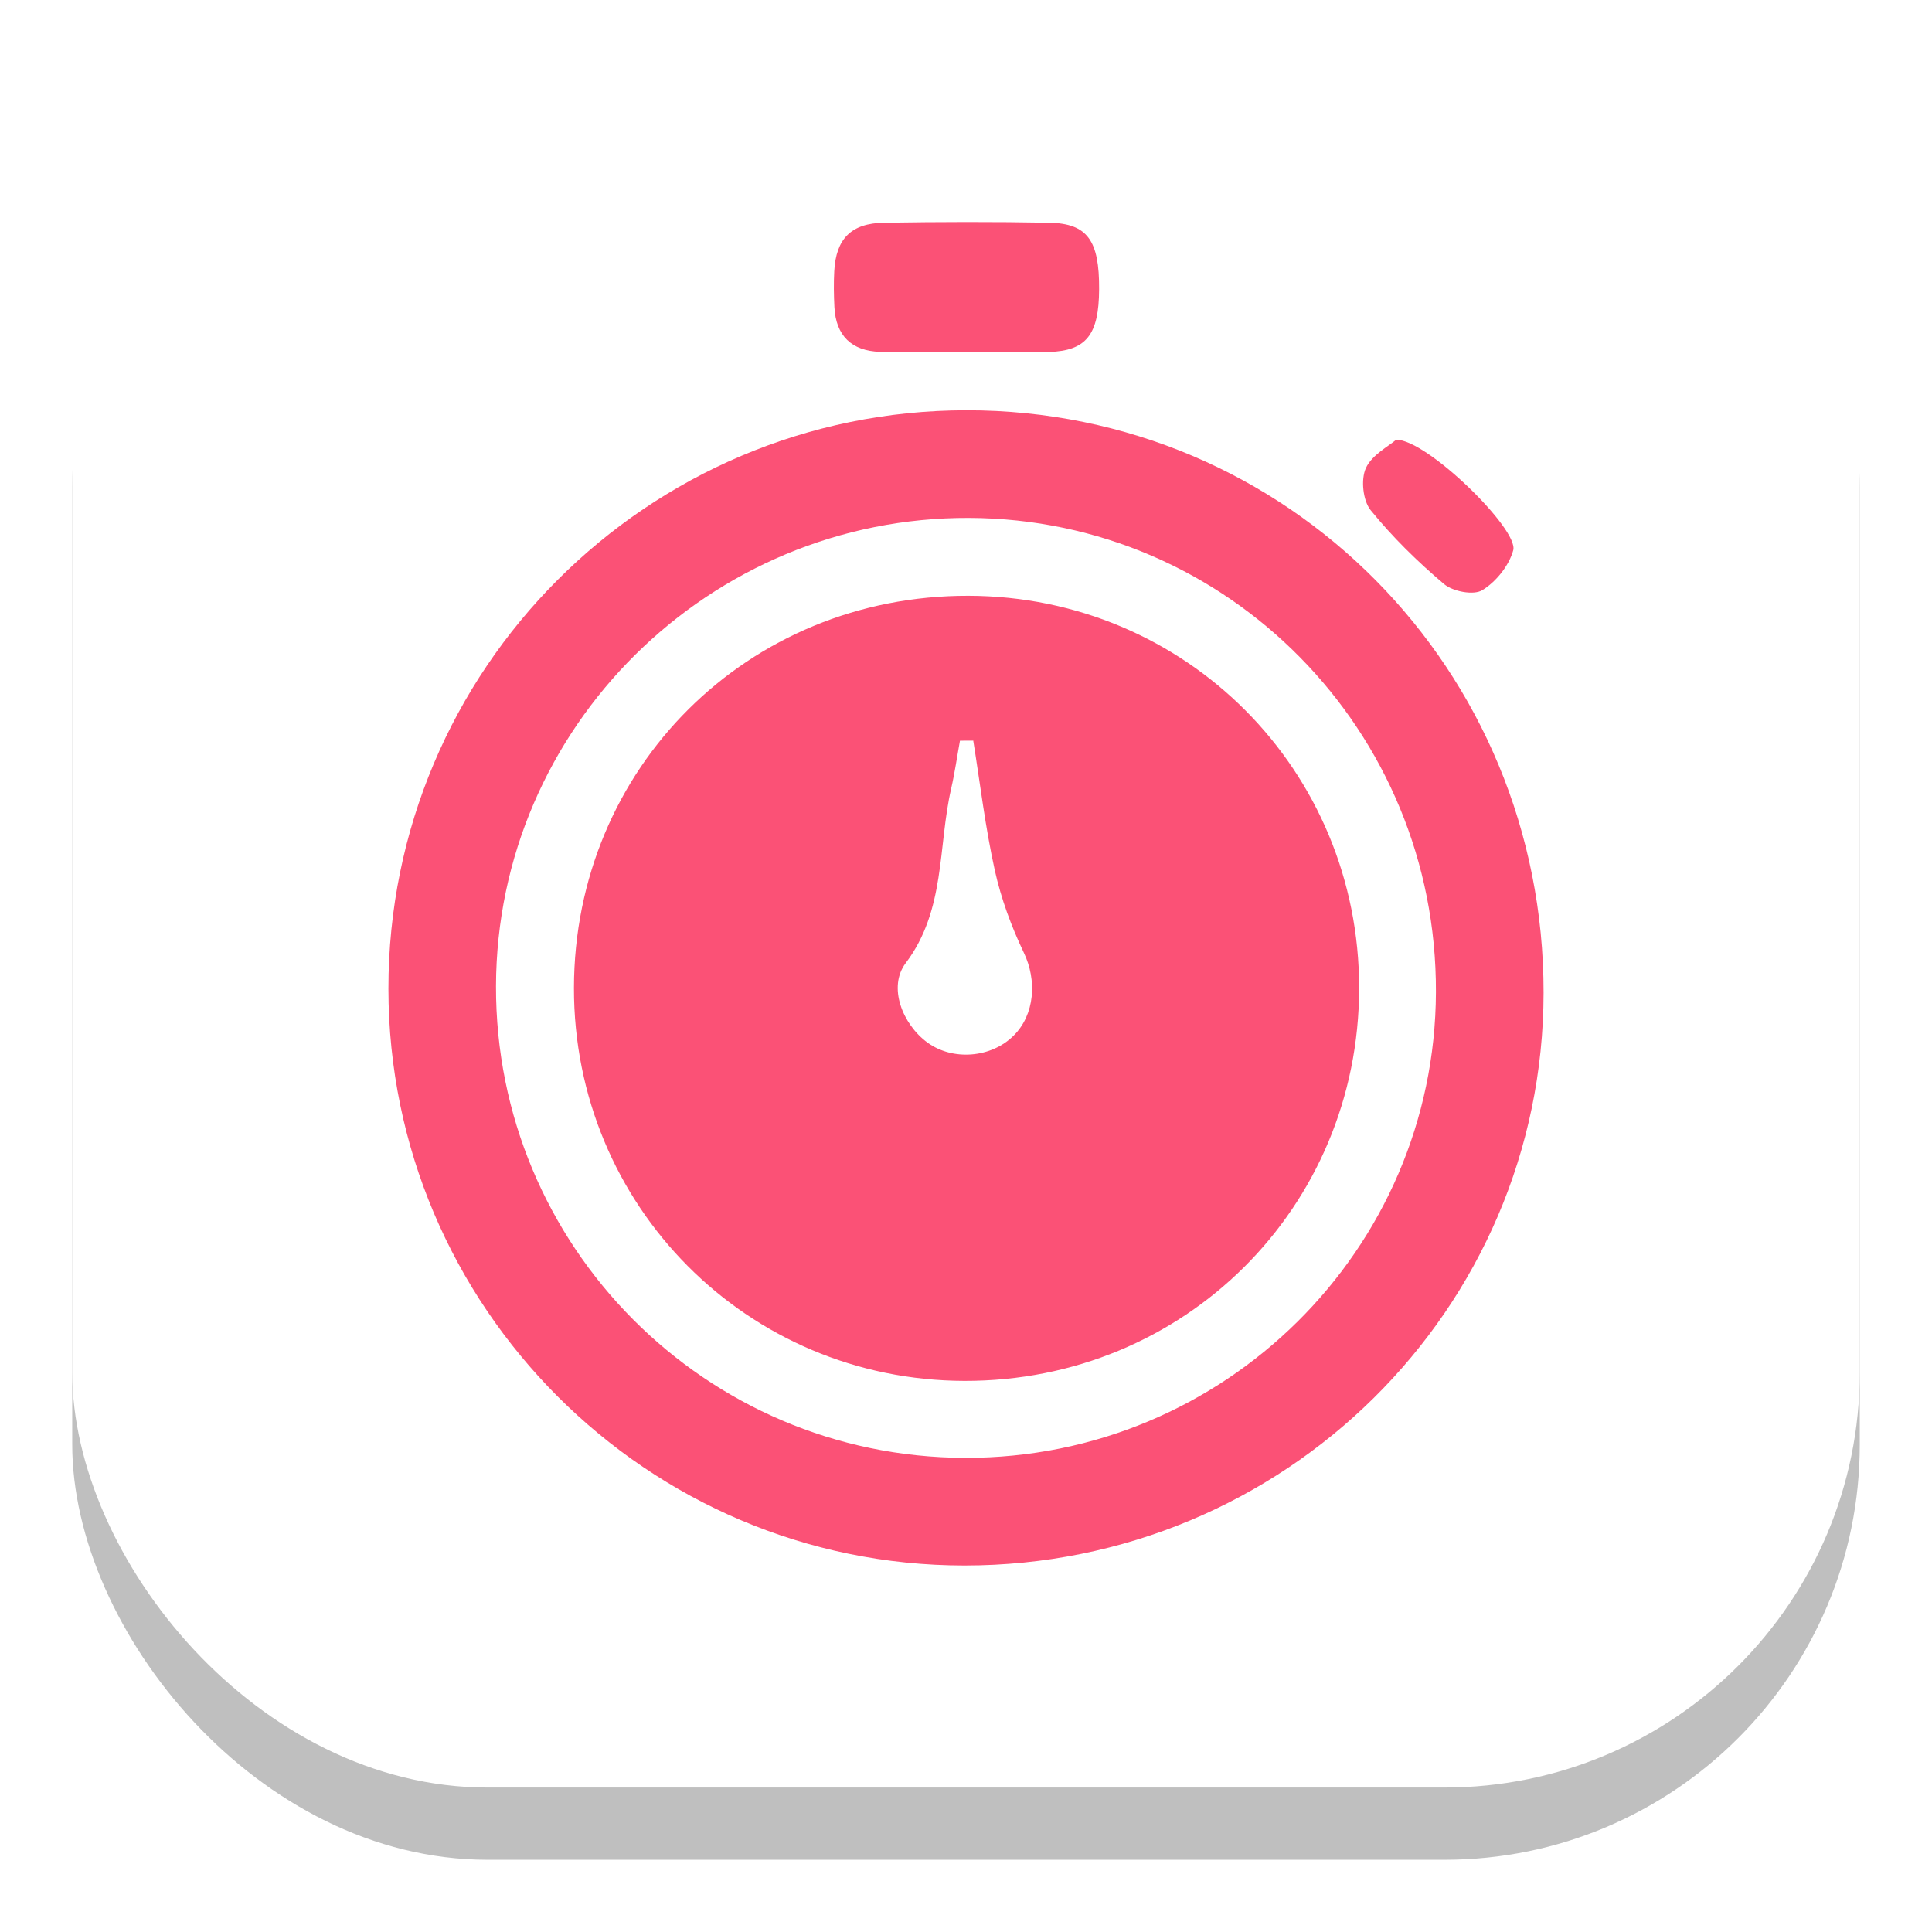 <?xml version="1.0" encoding="UTF-8"?> <svg xmlns="http://www.w3.org/2000/svg" width="107" height="107" viewBox="0 0 107 107" fill="none"><g filter="url(#filter0_f_48_10923)"><rect x="4" y="4" width="99" height="99" rx="23" fill="black" fill-opacity="0.25"></rect></g><rect x="4" width="99" height="99" rx="23" fill="white"></rect><path d="M53.418 86.702C35.844 86.702 21.524 72.37 21.512 54.768C21.5 37.082 35.84 22.73 53.53 22.722C71.304 22.714 85.508 37.058 85.488 54.984C85.468 72.522 71.132 86.702 53.414 86.702H53.418ZM53.454 80.74C67.799 80.772 79.478 69.217 79.526 54.944C79.578 40.475 68.031 28.744 53.682 28.684C39.293 28.624 27.51 40.275 27.47 54.608C27.43 69.009 39.061 80.708 53.45 80.74H53.454Z" fill="#FB5176"></path><path d="M53.514 19.498C51.922 19.498 50.329 19.534 48.736 19.486C47.168 19.438 46.292 18.594 46.212 17.005C46.18 16.345 46.168 15.677 46.204 15.017C46.3 13.232 47.136 12.364 48.953 12.336C52.006 12.288 55.059 12.28 58.111 12.336C60.228 12.376 60.888 13.316 60.872 16.021C60.86 18.534 60.172 19.426 58.099 19.494C56.575 19.542 55.047 19.502 53.522 19.502L53.514 19.498Z" fill="#FB5176"></path><path d="M77.326 24.355C79.014 24.327 84.124 29.32 83.808 30.473C83.576 31.325 82.856 32.221 82.096 32.685C81.615 32.981 80.467 32.761 79.979 32.349C78.51 31.109 77.118 29.744 75.909 28.252C75.481 27.72 75.361 26.555 75.645 25.927C75.982 25.187 76.91 24.715 77.322 24.355H77.326Z" fill="#FB5176"></path><path d="M75.273 54.735C75.257 66.891 65.59 76.506 53.414 76.478C41.382 76.45 31.771 66.778 31.787 54.715C31.803 42.527 41.418 32.968 53.634 32.996C65.694 33.024 75.289 42.667 75.273 54.739V54.735ZM53.902 41.018C53.658 41.018 53.41 41.018 53.166 41.022C53.006 41.903 52.882 42.787 52.682 43.659C51.938 46.9 52.378 50.405 50.161 53.338C49.169 54.651 49.969 56.719 51.365 57.74C52.77 58.76 54.879 58.596 56.127 57.367C57.319 56.195 57.435 54.286 56.703 52.762C56.011 51.314 55.443 49.769 55.095 48.201C54.571 45.836 54.286 43.415 53.902 41.018Z" fill="#FB5176"></path><defs><filter id="filter0_f_48_10923" x="0" y="0" width="107" height="107" filterUnits="userSpaceOnUse" color-interpolation-filters="sRGB"><feFlood flood-opacity="0" result="BackgroundImageFix"></feFlood><feBlend mode="normal" in="SourceGraphic" in2="BackgroundImageFix" result="shape"></feBlend><feGaussianBlur stdDeviation="2" result="effect1_foregroundBlur_48_10923"></feGaussianBlur></filter></defs></svg> 